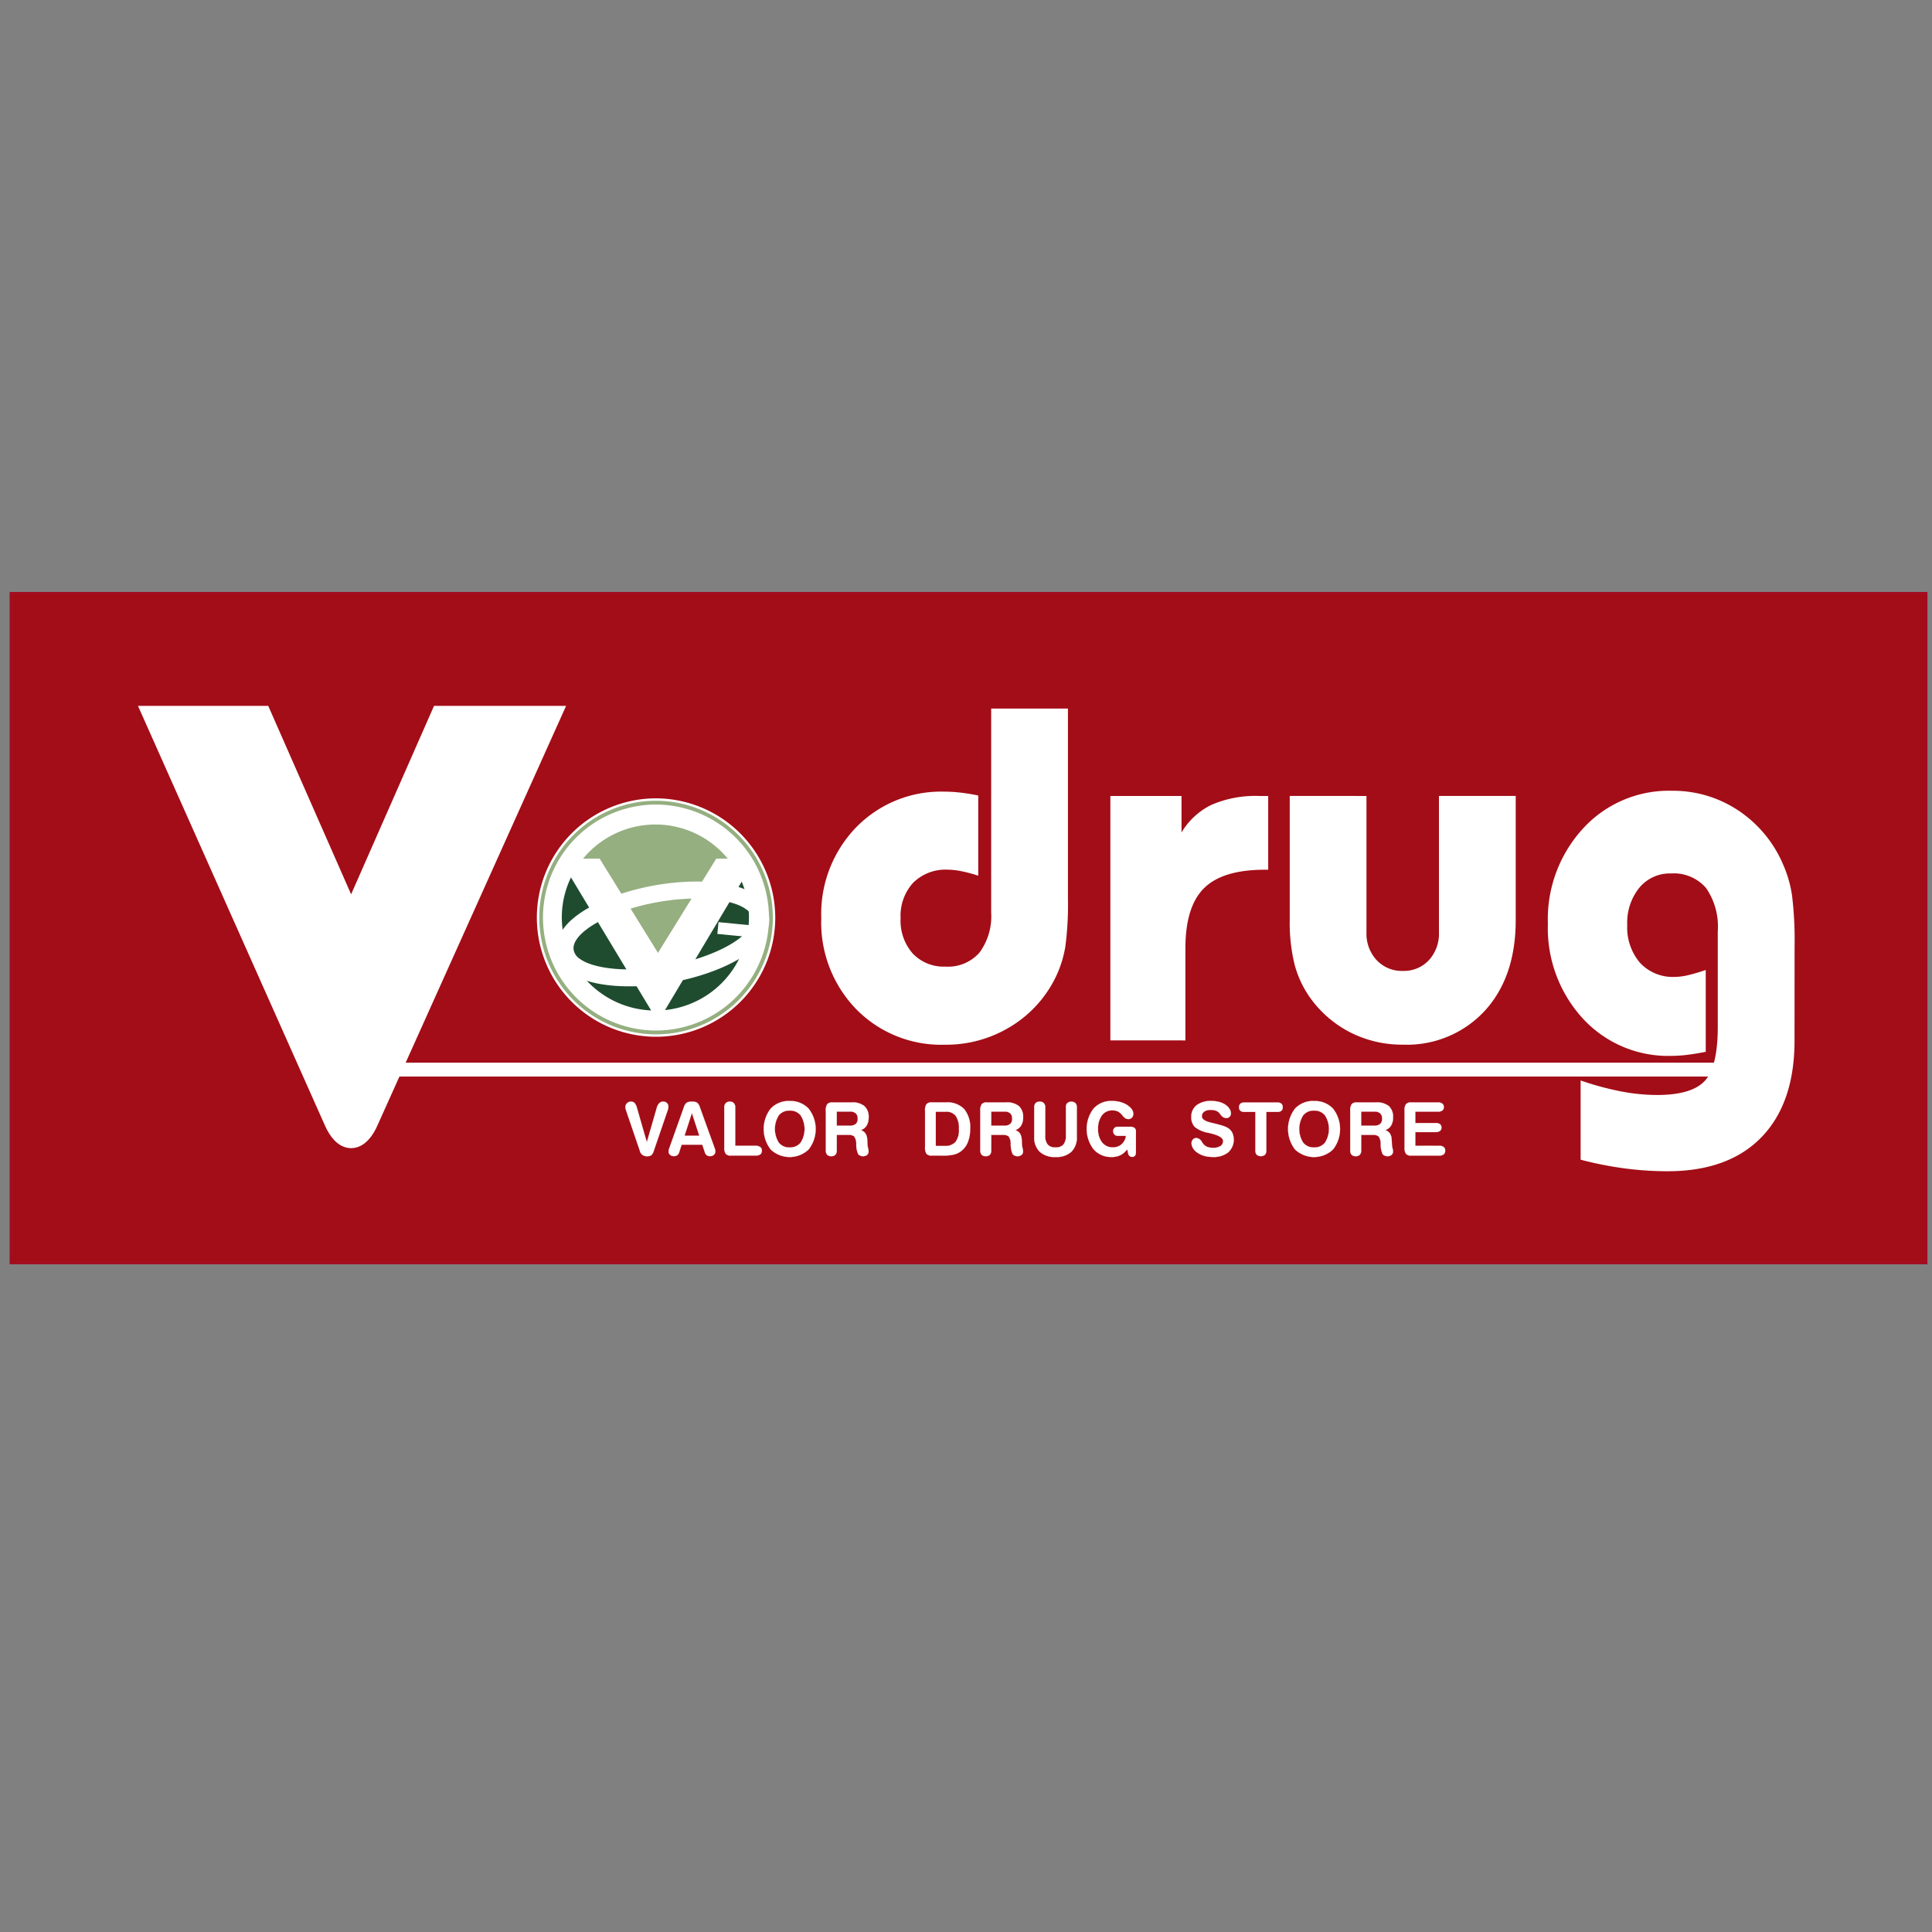 <svg xmlns="http://www.w3.org/2000/svg" xmlns:xlink="http://www.w3.org/1999/xlink" width="204" height="204" viewBox="0 0 204 204"><rect x="0" y="0" width="204" height="204" fill="#808080" stroke="none"/><defs><clipPath id="a"><rect width="202.538" height="70.998" fill="none"/></clipPath></defs><g transform="translate(-412 -2140)"><g transform="translate(412 2140)"></g><g transform="translate(413 2202.501)"><g clip-path="url(#a)"><g transform="translate(0 0)"><g clip-path="url(#a)"><g transform="translate(0 0)" opacity="0.9"><g transform="translate(0 0)"><g clip-path="url(#a)"><rect width="202.369" height="70.829" transform="translate(0.084 0.085)" fill="#a6000b"/><rect width="202.369" height="70.829" transform="translate(0.084 0.085)" fill="none" stroke="#a40018" stroke-width="0.213"/></g></g></g><path d="M82.714,27.637A12.46,12.46,0,1,0,95.244,40.1a12.509,12.509,0,0,0-12.53-12.459m0,23.786A11.327,11.327,0,1,1,94.1,40.1,11.36,11.36,0,0,1,82.714,51.423" transform="translate(-14.511 -5.714)" fill="#95af80"/><path d="M82.714,27.637A12.46,12.46,0,1,0,95.244,40.1,12.509,12.509,0,0,0,82.714,27.637Zm0,23.786A11.327,11.327,0,1,1,94.1,40.1,11.36,11.36,0,0,1,82.714,51.423Z" transform="translate(-14.511 -5.714)" fill="none" stroke="#fff" stroke-width="0.255"/><path d="M83.952,45.5l6.493-10.493H92.5a10.5,10.5,0,0,0-17.648,0h2.605Z" transform="translate(-15.477 -6.245)" fill="#95af80"/><path d="M83.952,45.5l6.493-10.493H92.5a10.5,10.5,0,0,0-17.648,0h2.605Z" transform="translate(-15.477 -6.245)" fill="none" stroke="#95af80" stroke-width="0.139"/><path d="M92.41,36.872l-8.891,14.9L74.31,36.483a10.308,10.308,0,0,0-1.548,5.442,10.484,10.484,0,0,0,20.967,0,10.3,10.3,0,0,0-1.318-5.054" transform="translate(-15.044 -7.543)" fill="#1f4c2f"/><path d="M92.41,36.872l-8.891,14.9L74.31,36.483a10.308,10.308,0,0,0-1.548,5.442,10.484,10.484,0,0,0,20.967,0A10.3,10.3,0,0,0,92.41,36.872Z" transform="translate(-15.044 -7.543)" fill="none" stroke="#1f4c2f" stroke-width="0.139"/><path d="M83.011,29.064A11.327,11.327,0,1,0,94.4,40.391,11.36,11.36,0,0,0,83.011,29.064m0,.9a10.491,10.491,0,0,1,8.823,4.807H89.777L83.284,45.267,76.79,34.774h-2.6a10.5,10.5,0,0,1,8.825-4.807m0,20.848A10.466,10.466,0,0,1,72.526,40.391a10.317,10.317,0,0,1,1.548-5.442l9.21,15.281,8.891-14.892a10.311,10.311,0,0,1,1.318,5.054A10.466,10.466,0,0,1,83.011,50.815" transform="translate(-14.808 -6.009)" fill="#fff"/><path d="M83.011,29.064A11.327,11.327,0,1,0,94.4,40.391,11.36,11.36,0,0,0,83.011,29.064Zm0,.9a10.491,10.491,0,0,1,8.823,4.807H89.777L83.284,45.267,76.79,34.774h-2.6A10.5,10.5,0,0,1,83.011,29.967Zm0,20.848A10.466,10.466,0,0,1,72.526,40.391a10.317,10.317,0,0,1,1.548-5.442l9.21,15.281,8.891-14.892a10.311,10.311,0,0,1,1.318,5.054A10.466,10.466,0,0,1,83.011,50.815Z" transform="translate(-14.808 -6.009)" fill="none" stroke="#fff" stroke-width="1.205"/><path d="M94.759,42.407c-.449-2.91-6.118-3.526-11.225-2.626S73.242,43.2,73.692,46.114s6.121,3.524,11.227,2.627,10.291-3.424,9.841-6.334M84.84,48.3c-4.107.722-8.026.381-9.749-.849a2.125,2.125,0,0,1-.95-1.4c-.392-2.531,4.509-4.947,9.471-5.821,4.105-.723,8.023-.381,9.75.851a2.118,2.118,0,0,1,.95,1.4c.391,2.532-4.51,4.947-9.472,5.821" transform="translate(-15.231 -8.146)" fill="#fff"/><path d="M94.759,42.407c-.449-2.91-6.118-3.526-11.225-2.626S73.242,43.2,73.692,46.114s6.121,3.524,11.227,2.627S95.21,45.316,94.759,42.407ZM84.84,48.3c-4.107.722-8.026.381-9.749-.849a2.125,2.125,0,0,1-.95-1.4c-.392-2.531,4.509-4.947,9.471-5.821,4.105-.723,8.023-.381,9.75.851a2.118,2.118,0,0,1,.95,1.4C94.7,45.008,89.8,47.422,84.84,48.3Z" transform="translate(-15.231 -8.146)" fill="none" stroke="#fff" stroke-width="1.339"/><rect width="1.25" height="4.14" transform="matrix(0.098, -0.995, 0.995, 0.098, 74.745, 36.112)" fill="#fff"/><rect width="146.125" height="1.467" transform="translate(36.234 49.706)" fill="#fff"/><path d="M84.991,73.017a1,1,0,0,1-.284.5.86.86,0,0,1-.459.094.735.735,0,0,1-.736-.564l0-.011-1.475-4.325a.856.856,0,0,1-.036-.13.562.562,0,0,1-.014-.133.573.573,0,0,1,.6-.6.5.5,0,0,1,.373.144,1.288,1.288,0,0,1,.245.512l1.045,3.629L85.3,68.5a1.11,1.11,0,0,1,.263-.49.558.558,0,0,1,.408-.166.545.545,0,0,1,.4.152.534.534,0,0,1,.154.393.937.937,0,0,1-.013.154,1.186,1.186,0,0,1-.04.158Z" transform="translate(-16.951 -14.027)" fill="#fff"/><path d="M84.991,73.017a1,1,0,0,1-.284.5.86.86,0,0,1-.459.094.735.735,0,0,1-.736-.564l0-.011-1.475-4.325a.856.856,0,0,1-.036-.13.562.562,0,0,1-.014-.133.573.573,0,0,1,.6-.6.5.5,0,0,1,.373.144,1.288,1.288,0,0,1,.245.512l1.045,3.629L85.3,68.5a1.11,1.11,0,0,1,.263-.49.558.558,0,0,1,.408-.166.545.545,0,0,1,.4.152.534.534,0,0,1,.154.393.937.937,0,0,1-.013.154,1.186,1.186,0,0,1-.04.158Z" transform="translate(-16.951 -14.027)" fill="none" stroke="#fff" stroke-width="0.018"/><path d="M88.858,73.191a.611.611,0,0,1-.206.315.658.658,0,0,1-.756-.036.469.469,0,0,1-.155-.366.7.7,0,0,1,.014-.148.677.677,0,0,1,.043-.149l1.552-4.36a.961.961,0,0,1,.3-.486,1.043,1.043,0,0,1,.552-.109,1.057,1.057,0,0,1,.535.1.945.945,0,0,1,.3.478l1.581,4.375a.839.839,0,0,1,.043.149.759.759,0,0,1,.014.148.467.467,0,0,1-.156.363.582.582,0,0,1-.409.141.561.561,0,0,1-.347-.1.593.593,0,0,1-.2-.317l-.267-.8H89.117ZM90.2,69.053l-.778,2.393h1.56Z" transform="translate(-18.142 -14.029)" fill="#fff"/><path d="M88.858,73.191a.611.611,0,0,1-.206.315.658.658,0,0,1-.756-.036.469.469,0,0,1-.155-.366.7.7,0,0,1,.014-.148.677.677,0,0,1,.043-.149l1.552-4.36a.961.961,0,0,1,.3-.486,1.043,1.043,0,0,1,.552-.109,1.057,1.057,0,0,1,.535.1.945.945,0,0,1,.3.478l1.581,4.375a.839.839,0,0,1,.043.149.759.759,0,0,1,.014.148.467.467,0,0,1-.156.363.582.582,0,0,1-.409.141.561.561,0,0,1-.347-.1.593.593,0,0,1-.2-.317l-.267-.8H89.117ZM90.2,69.053l-.778,2.393h1.56Z" transform="translate(-18.142 -14.029)" fill="none" stroke="#fff" stroke-width="0.018"/><path d="M95.851,73.544a.679.679,0,0,1-.547-.186,1.144,1.144,0,0,1-.154-.7V68.469a.643.643,0,0,1,.151-.456.555.555,0,0,1,.425-.162.562.562,0,0,1,.434.155.647.647,0,0,1,.146.462V72.51h2.12a.873.873,0,0,1,.513.13.432.432,0,0,1,.179.371.481.481,0,0,1-.163.405.882.882,0,0,1-.53.127Z" transform="translate(-19.673 -14.029)" fill="#fff"/><path d="M95.851,73.544a.679.679,0,0,1-.547-.186,1.144,1.144,0,0,1-.154-.7V68.469a.643.643,0,0,1,.151-.456.555.555,0,0,1,.425-.162.562.562,0,0,1,.434.155.647.647,0,0,1,.146.462V72.51h2.12a.873.873,0,0,1,.513.13.432.432,0,0,1,.179.371.481.481,0,0,1-.163.405.882.882,0,0,1-.53.127Z" transform="translate(-19.673 -14.029)" fill="none" stroke="#fff" stroke-width="0.018"/><path d="M103.139,67.77a2.609,2.609,0,0,1,2,.8,3.489,3.489,0,0,1,0,4.314,2.908,2.908,0,0,1-4,0,3.523,3.523,0,0,1,0-4.318,2.6,2.6,0,0,1,2-.8m0,1.008a1.4,1.4,0,0,0-1.15.509,2.714,2.714,0,0,0,0,2.874,1.394,1.394,0,0,0,1.15.512,1.41,1.41,0,0,0,1.162-.512,2.69,2.69,0,0,0,0-2.871,1.409,1.409,0,0,0-1.162-.512" transform="translate(-20.759 -14.012)" fill="#fff"/><path d="M103.139,67.77a2.609,2.609,0,0,1,2,.8,3.489,3.489,0,0,1,0,4.314,2.908,2.908,0,0,1-4,0,3.523,3.523,0,0,1,0-4.318A2.6,2.6,0,0,1,103.139,67.77Zm0,1.008a1.4,1.4,0,0,0-1.15.509,2.714,2.714,0,0,0,0,2.874,1.394,1.394,0,0,0,1.15.512,1.41,1.41,0,0,0,1.162-.512,2.69,2.69,0,0,0,0-2.871A1.409,1.409,0,0,0,103.139,68.778Z" transform="translate(-20.759 -14.012)" fill="none" stroke="#fff" stroke-width="0.018"/><path d="M109.822,73.02a.643.643,0,0,1-.144.458.568.568,0,0,1-.435.152.56.56,0,0,1-.432-.154.646.646,0,0,1-.144-.457V68.838a1.142,1.142,0,0,1,.152-.7.678.678,0,0,1,.55-.186h2.02a2,2,0,0,1,1.358.393,1.526,1.526,0,0,1,.442,1.2,1.591,1.591,0,0,1-.216.858,1.08,1.08,0,0,1-.618.469.945.945,0,0,1,.48.335,1.189,1.189,0,0,1,.2.608c.011.1.018.24.024.408a2.308,2.308,0,0,0,.026.342c.01.065.029.161.058.286a1.394,1.394,0,0,1,.04.264.493.493,0,0,1-.155.381.724.724,0,0,1-.935-.067,2.442,2.442,0,0,1-.21-1.057,1.37,1.37,0,0,0-.221-.831.917.917,0,0,0-.614-.157h-1.223Zm0-4.1v1.489h1.356a.971.971,0,0,0,.648-.18.7.7,0,0,0,.209-.564.722.722,0,0,0-.205-.556.849.849,0,0,0-.6-.189Z" transform="translate(-22.469 -14.05)" fill="#fff"/><path d="M109.822,73.02a.643.643,0,0,1-.144.458.568.568,0,0,1-.435.152.56.56,0,0,1-.432-.154.646.646,0,0,1-.144-.457V68.838a1.142,1.142,0,0,1,.152-.7.678.678,0,0,1,.55-.186h2.02a2,2,0,0,1,1.358.393,1.526,1.526,0,0,1,.442,1.2,1.591,1.591,0,0,1-.216.858,1.08,1.08,0,0,1-.618.469.945.945,0,0,1,.48.335,1.189,1.189,0,0,1,.2.608c.011.1.018.24.024.408a2.308,2.308,0,0,0,.026.342c.01.065.029.161.058.286a1.394,1.394,0,0,1,.04.264.493.493,0,0,1-.155.381.724.724,0,0,1-.935-.067,2.442,2.442,0,0,1-.21-1.057,1.37,1.37,0,0,0-.221-.831.917.917,0,0,0-.614-.157h-1.223Zm0-4.1v1.489h1.356a.971.971,0,0,0,.648-.18.7.7,0,0,0,.209-.564.722.722,0,0,0-.205-.556.849.849,0,0,0-.6-.189Z" transform="translate(-22.469 -14.05)" fill="none" stroke="#fff" stroke-width="0.018"/><path d="M122.577,73.565a.682.682,0,0,1-.547-.185,1.155,1.155,0,0,1-.152-.7V68.836a1.143,1.143,0,0,1,.152-.7.677.677,0,0,1,.547-.185h1.5a2.477,2.477,0,0,1,1.926.7,3.049,3.049,0,0,1,.634,2.114,3.652,3.652,0,0,1-.233,1.356,2.259,2.259,0,0,1-.68.945,2.1,2.1,0,0,1-.763.383,4.761,4.761,0,0,1-1.2.117Zm.43-4.628v3.612h.926a1.451,1.451,0,0,0,1.163-.422,2.083,2.083,0,0,0,.359-1.365,2.3,2.3,0,0,0-.333-1.382,1.233,1.233,0,0,0-1.047-.443Z" transform="translate(-25.2 -14.05)" fill="#fff"/><path d="M122.577,73.565a.682.682,0,0,1-.547-.185,1.155,1.155,0,0,1-.152-.7V68.836a1.143,1.143,0,0,1,.152-.7.677.677,0,0,1,.547-.185h1.5a2.477,2.477,0,0,1,1.926.7,3.049,3.049,0,0,1,.634,2.114,3.652,3.652,0,0,1-.233,1.356,2.259,2.259,0,0,1-.68.945,2.1,2.1,0,0,1-.763.383,4.761,4.761,0,0,1-1.2.117Zm.43-4.628v3.612h.926a1.451,1.451,0,0,0,1.163-.422,2.083,2.083,0,0,0,.359-1.365,2.3,2.3,0,0,0-.333-1.382,1.233,1.233,0,0,0-1.047-.443Z" transform="translate(-25.2 -14.05)" fill="none" stroke="#fff" stroke-width="0.018"/><path d="M130.384,73.02a.643.643,0,0,1-.144.458.567.567,0,0,1-.435.152.56.56,0,0,1-.432-.154.646.646,0,0,1-.144-.457V68.838a1.14,1.14,0,0,1,.153-.7.679.679,0,0,1,.549-.186h2.019a2,2,0,0,1,1.359.393,1.527,1.527,0,0,1,.443,1.2,1.6,1.6,0,0,1-.215.858,1.085,1.085,0,0,1-.62.469.937.937,0,0,1,.481.335,1.219,1.219,0,0,1,.2.608c.011.1.018.24.023.408a2.43,2.43,0,0,0,.026.342c.011.065.029.161.056.286a1.348,1.348,0,0,1,.043.264.488.488,0,0,1-.156.381.725.725,0,0,1-.936-.067,2.487,2.487,0,0,1-.209-1.057,1.372,1.372,0,0,0-.221-.831.922.922,0,0,0-.616-.157h-1.221Zm0-4.1v1.489h1.357a.967.967,0,0,0,.646-.18.706.706,0,0,0,.208-.564.727.727,0,0,0-.2-.556.855.855,0,0,0-.6-.189Z" transform="translate(-26.72 -14.05)" fill="#fff"/><path d="M130.384,73.02a.643.643,0,0,1-.144.458.567.567,0,0,1-.435.152.56.56,0,0,1-.432-.154.646.646,0,0,1-.144-.457V68.838a1.14,1.14,0,0,1,.153-.7.679.679,0,0,1,.549-.186h2.019a2,2,0,0,1,1.359.393,1.527,1.527,0,0,1,.443,1.2,1.6,1.6,0,0,1-.215.858,1.085,1.085,0,0,1-.62.469.937.937,0,0,1,.481.335,1.219,1.219,0,0,1,.2.608c.011.1.018.24.023.408a2.43,2.43,0,0,0,.026.342c.011.065.029.161.056.286a1.348,1.348,0,0,1,.043.264.488.488,0,0,1-.156.381.725.725,0,0,1-.936-.067,2.487,2.487,0,0,1-.209-1.057,1.372,1.372,0,0,0-.221-.831.922.922,0,0,0-.616-.157h-1.221Zm0-4.1v1.489h1.357a.967.967,0,0,0,.646-.18.706.706,0,0,0,.208-.564.727.727,0,0,0-.2-.556.855.855,0,0,0-.6-.189Z" transform="translate(-26.72 -14.05)" fill="none" stroke="#fff" stroke-width="0.018"/><path d="M136.41,68.469a.66.66,0,0,1,.143-.464.566.566,0,0,1,.435-.153.574.574,0,0,1,.436.155.641.641,0,0,1,.149.462v2.963a1.431,1.431,0,0,0,.259.952,1.038,1.038,0,0,0,.824.3,1.055,1.055,0,0,0,.834-.3,1.419,1.419,0,0,0,.263-.953V68.469a.66.66,0,0,1,.141-.464.688.688,0,0,1,.867,0,.651.651,0,0,1,.146.462v3.09a2.1,2.1,0,0,1-.578,1.587,2.31,2.31,0,0,1-1.662.553,2.344,2.344,0,0,1-1.675-.552,2.079,2.079,0,0,1-.582-1.588Z" transform="translate(-28.205 -14.029)" fill="#fff"/><path d="M136.41,68.469a.66.66,0,0,1,.143-.464.566.566,0,0,1,.435-.153.574.574,0,0,1,.436.155.641.641,0,0,1,.149.462v2.963a1.431,1.431,0,0,0,.259.952,1.038,1.038,0,0,0,.824.3,1.055,1.055,0,0,0,.834-.3,1.419,1.419,0,0,0,.263-.953V68.469a.66.66,0,0,1,.141-.464.688.688,0,0,1,.867,0,.651.651,0,0,1,.146.462v3.09a2.1,2.1,0,0,1-.578,1.587,2.31,2.31,0,0,1-1.662.553,2.344,2.344,0,0,1-1.675-.552,2.079,2.079,0,0,1-.582-1.588Z" transform="translate(-28.205 -14.029)" fill="none" stroke="#fff" stroke-width="0.018"/><path d="M147.541,71.446h-.86a.477.477,0,0,1-.355-.138.491.491,0,0,1-.136-.362.441.441,0,0,1,.132-.337.508.508,0,0,1,.359-.124h1.238a.869.869,0,0,1,.524.119.494.494,0,0,1,.147.407v2.146a.622.622,0,0,1-.1.387.365.365,0,0,1-.305.121.388.388,0,0,1-.274-.1.522.522,0,0,1-.148-.286l-.088-.424a2.039,2.039,0,0,1-.715.623,2.062,2.062,0,0,1-.931.2,2.437,2.437,0,0,1-1.909-.815,3.539,3.539,0,0,1,0-4.3,2.494,2.494,0,0,1,1.941-.8,3.5,3.5,0,0,1,.739.076,2.694,2.694,0,0,1,.643.224,2.054,2.054,0,0,1,.644.492.871.871,0,0,1,.227.56.567.567,0,0,1-.144.4.467.467,0,0,1-.359.159.644.644,0,0,1-.317-.075,1.36,1.36,0,0,1-.328-.312,1.421,1.421,0,0,0-.472-.412,1.3,1.3,0,0,0-.578-.121A1.333,1.333,0,0,0,145,69.28a2.263,2.263,0,0,0-.406,1.429,2.21,2.21,0,0,0,.421,1.429,1.394,1.394,0,0,0,1.147.519,1.339,1.339,0,0,0,.919-.324,1.418,1.418,0,0,0,.457-.887" transform="translate(-29.648 -14.012)" fill="#fff"/><path d="M147.541,71.446h-.86a.477.477,0,0,1-.355-.138.491.491,0,0,1-.136-.362.441.441,0,0,1,.132-.337.508.508,0,0,1,.359-.124h1.238a.869.869,0,0,1,.524.119.494.494,0,0,1,.147.407v2.146a.622.622,0,0,1-.1.387.365.365,0,0,1-.305.121.388.388,0,0,1-.274-.1.522.522,0,0,1-.148-.286l-.088-.424a2.039,2.039,0,0,1-.715.623,2.062,2.062,0,0,1-.931.2,2.437,2.437,0,0,1-1.909-.815,3.539,3.539,0,0,1,0-4.3,2.494,2.494,0,0,1,1.941-.8,3.5,3.5,0,0,1,.739.076,2.694,2.694,0,0,1,.643.224,2.054,2.054,0,0,1,.644.492.871.871,0,0,1,.227.56.567.567,0,0,1-.144.4.467.467,0,0,1-.359.159.644.644,0,0,1-.317-.075,1.36,1.36,0,0,1-.328-.312,1.421,1.421,0,0,0-.472-.412,1.3,1.3,0,0,0-.578-.121A1.333,1.333,0,0,0,145,69.28a2.263,2.263,0,0,0-.406,1.429,2.21,2.21,0,0,0,.421,1.429,1.394,1.394,0,0,0,1.147.519,1.339,1.339,0,0,0,.919-.324A1.418,1.418,0,0,0,147.541,71.446Z" transform="translate(-29.648 -14.012)" fill="none" stroke="#fff" stroke-width="0.018"/><path d="M161.5,69.056a.481.481,0,0,1-.512.511.765.765,0,0,1-.581-.37c-.048-.06-.083-.108-.109-.14a.926.926,0,0,0-.376-.264,1.541,1.541,0,0,0-.541-.087,1.185,1.185,0,0,0-.7.178.584.584,0,0,0-.248.5c0,.294.32.516.962.667l.358.086c.4.1.7.179.883.242a2.812,2.812,0,0,1,.479.2,1.3,1.3,0,0,1,.517.514,1.808,1.808,0,0,1-.421,2.095,2.45,2.45,0,0,1-1.61.487,3.307,3.307,0,0,1-.94-.118,2.653,2.653,0,0,1-.77-.382,1.451,1.451,0,0,1-.4-.438.963.963,0,0,1-.15-.495.58.58,0,0,1,.143-.409.489.489,0,0,1,.376-.159.711.711,0,0,1,.564.4c.065.1.118.178.159.229a1.025,1.025,0,0,0,.416.305,1.538,1.538,0,0,0,.585.1,1.461,1.461,0,0,0,.811-.183.608.608,0,0,0,.276-.542c0-.336-.473-.611-1.416-.827l-.081-.02a3.239,3.239,0,0,1-1.471-.616,1.425,1.425,0,0,1-.383-1.074,1.5,1.5,0,0,1,.56-1.239,2.46,2.46,0,0,1,1.566-.443,3.09,3.09,0,0,1,.837.105,2.173,2.173,0,0,1,.681.322,1.4,1.4,0,0,1,.388.409.864.864,0,0,1,.148.45" transform="translate(-32.527 -14.012)" fill="#fff"/><path d="M161.5,69.056a.481.481,0,0,1-.512.511.765.765,0,0,1-.581-.37c-.048-.06-.083-.108-.109-.14a.926.926,0,0,0-.376-.264,1.541,1.541,0,0,0-.541-.087,1.185,1.185,0,0,0-.7.178.584.584,0,0,0-.248.5c0,.294.32.516.962.667l.358.086c.4.1.7.179.883.242a2.812,2.812,0,0,1,.479.2,1.3,1.3,0,0,1,.517.514,1.808,1.808,0,0,1-.421,2.095,2.45,2.45,0,0,1-1.61.487,3.307,3.307,0,0,1-.94-.118,2.653,2.653,0,0,1-.77-.382,1.451,1.451,0,0,1-.4-.438.963.963,0,0,1-.15-.495.58.58,0,0,1,.143-.409.489.489,0,0,1,.376-.159.711.711,0,0,1,.564.4c.065.1.118.178.159.229a1.025,1.025,0,0,0,.416.305,1.538,1.538,0,0,0,.585.1,1.461,1.461,0,0,0,.811-.183.608.608,0,0,0,.276-.542c0-.336-.473-.611-1.416-.827l-.081-.02a3.239,3.239,0,0,1-1.471-.616,1.425,1.425,0,0,1-.383-1.074,1.5,1.5,0,0,1,.56-1.239,2.46,2.46,0,0,1,1.566-.443,3.09,3.09,0,0,1,.837.105,2.173,2.173,0,0,1,.681.322,1.4,1.4,0,0,1,.388.409A.864.864,0,0,1,161.5,69.056Z" transform="translate(-32.527 -14.012)" fill="none" stroke="#fff" stroke-width="0.018"/><path d="M164.229,68.957a.627.627,0,0,1-.423-.122.561.561,0,0,1,0-.744.621.621,0,0,1,.42-.127h3.493a.623.623,0,0,1,.423.127.475.475,0,0,1,.14.374.464.464,0,0,1-.14.368.631.631,0,0,1-.423.125h-1.168V73.02a.658.658,0,0,1-.144.46.691.691,0,0,1-.868,0,.651.651,0,0,1-.144-.458V68.957Z" transform="translate(-33.84 -14.052)" fill="#fff"/><path d="M164.229,68.957a.627.627,0,0,1-.423-.122.561.561,0,0,1,0-.744.621.621,0,0,1,.42-.127h3.493a.623.623,0,0,1,.423.127.475.475,0,0,1,.14.374.464.464,0,0,1-.14.368.631.631,0,0,1-.423.125h-1.168V73.02a.658.658,0,0,1-.144.46.691.691,0,0,1-.868,0,.651.651,0,0,1-.144-.458V68.957Z" transform="translate(-33.84 -14.052)" fill="none" stroke="#fff" stroke-width="0.018"/><path d="M172.944,67.77a2.616,2.616,0,0,1,2,.8,3.5,3.5,0,0,1,0,4.314,2.911,2.911,0,0,1-4.006,0,3.523,3.523,0,0,1,0-4.318,2.6,2.6,0,0,1,2-.8m0,1.008a1.4,1.4,0,0,0-1.149.509,2.709,2.709,0,0,0,0,2.874,1.393,1.393,0,0,0,1.149.512,1.41,1.41,0,0,0,1.162-.512,2.69,2.69,0,0,0,0-2.871,1.409,1.409,0,0,0-1.162-.512" transform="translate(-35.192 -14.012)" fill="#fff"/><path d="M172.944,67.77a2.616,2.616,0,0,1,2,.8,3.5,3.5,0,0,1,0,4.314,2.911,2.911,0,0,1-4.006,0,3.523,3.523,0,0,1,0-4.318A2.6,2.6,0,0,1,172.944,67.77Zm0,1.008a1.4,1.4,0,0,0-1.149.509,2.709,2.709,0,0,0,0,2.874,1.393,1.393,0,0,0,1.149.512,1.41,1.41,0,0,0,1.162-.512,2.69,2.69,0,0,0,0-2.871A1.409,1.409,0,0,0,172.944,68.778Z" transform="translate(-35.192 -14.012)" fill="none" stroke="#fff" stroke-width="0.018"/><path d="M179.628,73.02a.643.643,0,0,1-.144.458.567.567,0,0,1-.435.152.56.56,0,0,1-.432-.154.646.646,0,0,1-.144-.457V68.838a1.14,1.14,0,0,1,.153-.7.675.675,0,0,1,.549-.186h2.019a2.008,2.008,0,0,1,1.36.393,1.525,1.525,0,0,1,.439,1.2,1.6,1.6,0,0,1-.213.858,1.085,1.085,0,0,1-.62.469.955.955,0,0,1,.482.335,1.188,1.188,0,0,1,.2.608c.011.1.018.24.025.408a2.267,2.267,0,0,0,.025.342c.01.065.029.161.058.286a1.437,1.437,0,0,1,.041.264.488.488,0,0,1-.156.381.723.723,0,0,1-.934-.067,2.459,2.459,0,0,1-.212-1.057,1.363,1.363,0,0,0-.219-.831.92.92,0,0,0-.615-.157h-1.222Zm0-4.1v1.489h1.354a.976.976,0,0,0,.65-.18.711.711,0,0,0,.206-.564.721.721,0,0,0-.2-.556.853.853,0,0,0-.6-.189Z" transform="translate(-36.901 -14.05)" fill="#fff"/><path d="M179.628,73.02a.643.643,0,0,1-.144.458.567.567,0,0,1-.435.152.56.56,0,0,1-.432-.154.646.646,0,0,1-.144-.457V68.838a1.14,1.14,0,0,1,.153-.7.675.675,0,0,1,.549-.186h2.019a2.008,2.008,0,0,1,1.36.393,1.525,1.525,0,0,1,.439,1.2,1.6,1.6,0,0,1-.213.858,1.085,1.085,0,0,1-.62.469.955.955,0,0,1,.482.335,1.188,1.188,0,0,1,.2.608c.011.1.018.24.025.408a2.267,2.267,0,0,0,.025.342c.01.065.029.161.058.286a1.437,1.437,0,0,1,.041.264.488.488,0,0,1-.156.381.723.723,0,0,1-.934-.067,2.459,2.459,0,0,1-.212-1.057,1.363,1.363,0,0,0-.219-.831.92.92,0,0,0-.615-.157h-1.222Zm0-4.1v1.489h1.354a.976.976,0,0,0,.65-.18.711.711,0,0,0,.206-.564.721.721,0,0,0-.2-.556.853.853,0,0,0-.6-.189Z" transform="translate(-36.901 -14.05)" fill="none" stroke="#fff" stroke-width="0.018"/><path d="M189.363,72.533a.726.726,0,0,1,.47.129.468.468,0,0,1,.158.387.474.474,0,0,1-.159.386.716.716,0,0,1-.468.132H186.4a.676.676,0,0,1-.547-.186,1.144,1.144,0,0,1-.152-.7V68.839a1.145,1.145,0,0,1,.152-.7.676.676,0,0,1,.547-.186h2.818a.746.746,0,0,1,.469.126.44.44,0,0,1,.159.37.424.424,0,0,1-.159.359.773.773,0,0,1-.469.121h-2.38v1.2h2.14a.751.751,0,0,1,.462.119.433.433,0,0,1,.156.364.423.423,0,0,1-.158.354.741.741,0,0,1-.46.123h-2.14v1.447Z" transform="translate(-38.395 -14.05)" fill="#fff"/><path d="M189.363,72.533a.726.726,0,0,1,.47.129.468.468,0,0,1,.158.387.474.474,0,0,1-.159.386.716.716,0,0,1-.468.132H186.4a.676.676,0,0,1-.547-.186,1.144,1.144,0,0,1-.152-.7V68.839a1.145,1.145,0,0,1,.152-.7.676.676,0,0,1,.547-.186h2.818a.746.746,0,0,1,.469.126.44.44,0,0,1,.159.37.424.424,0,0,1-.159.359.773.773,0,0,1-.469.121h-2.38v1.2h2.14a.751.751,0,0,1,.462.119.433.433,0,0,1,.156.364.423.423,0,0,1-.158.354.741.741,0,0,1-.46.123h-2.14v1.447Z" transform="translate(-38.395 -14.05)" fill="none" stroke="#fff" stroke-width="0.018"/><path d="M61.128,16.47H49.453L40.025,37.9,30.6,16.47H19.111l19.05,42.758h0c.494,1.162,1.149,1.877,1.87,1.877s1.391-.731,1.889-1.917Z" transform="translate(-3.951 -3.405)" fill="#fff"/><path d="M61.128,16.47H49.453L40.025,37.9,30.6,16.47H19.111l19.05,42.758h0c.494,1.162,1.149,1.877,1.87,1.877s1.391-.731,1.889-1.917Z" transform="translate(-3.951 -3.405)" fill="none" stroke="#fff" stroke-width="2.066"/><path d="M134.107,15.523l0,20a34.112,34.112,0,0,1-.27,5.112,11.963,11.963,0,0,1-.881,2.944,12.471,12.471,0,0,1-4.761,5.441,13,13,0,0,1-7.086,2,12.547,12.547,0,0,1-9.366-3.76,13.143,13.143,0,0,1-3.683-9.6,13.165,13.165,0,0,1,3.676-9.585,12.5,12.5,0,0,1,9.348-3.775,14.648,14.648,0,0,1,1.66.1q.894.1,1.891.306v8.47a15.122,15.122,0,0,0-1.815-.485,7.648,7.648,0,0,0-1.408-.152,4.837,4.837,0,0,0-3.643,1.375,5.155,5.155,0,0,0-1.331,3.742,5.25,5.25,0,0,0,1.287,3.742,4.5,4.5,0,0,0,3.455,1.374,4.41,4.41,0,0,0,3.583-1.475A6.451,6.451,0,0,0,126,37.05l0-21.527Z" transform="translate(-22.343 -3.21)" fill="#fff"/><path d="M146.542,52.972V27.161h7.514v3.856a7.473,7.473,0,0,1,3.186-2.929,11.676,11.676,0,0,1,4.989-.927h.978V34.95h-.361q-4.449,0-6.416,1.95t-1.966,6.361v9.712Z" transform="translate(-30.299 -5.616)" fill="#fff"/><path d="M178.521,27.161v14.4A4.109,4.109,0,0,0,179.6,44.5a3.64,3.64,0,0,0,2.763,1.134,3.6,3.6,0,0,0,2.75-1.134,4.135,4.135,0,0,0,1.062-2.944v-14.4h8.106v13.1q0,6.023-3.27,9.593a11.189,11.189,0,0,1-8.661,3.571,12.059,12.059,0,0,1-5.464-1.257,11.8,11.8,0,0,1-4.261-3.624,10.881,10.881,0,0,1-1.681-3.531,18.4,18.4,0,0,1-.525-4.753v-13.1Z" transform="translate(-35.236 -5.616)" fill="#fff"/><path d="M230.825,52.835q0,6.608-3.487,10.21t-9.947,3.6a34.511,34.511,0,0,1-4.59-.312,38.235,38.235,0,0,1-4.563-.908V57.059a31.322,31.322,0,0,0,4.236,1.15,20.452,20.452,0,0,0,3.827.384q3.645,0,5.032-1.473t1.387-5.734V41.314a7.157,7.157,0,0,0-1.244-4.585,4.5,4.5,0,0,0-3.7-1.528,4.172,4.172,0,0,0-3.332,1.5,5.849,5.849,0,0,0-1.283,3.935,5.738,5.738,0,0,0,1.348,4,4.716,4.716,0,0,0,3.681,1.487,6.279,6.279,0,0,0,1.311-.161,19.587,19.587,0,0,0,1.949-.57v8.643c-.736.144-1.4.251-1.991.323a13.992,13.992,0,0,1-1.632.106,12.244,12.244,0,0,1-9.36-3.95,14.116,14.116,0,0,1-3.685-10.02,14.131,14.131,0,0,1,3.717-10.045,12.269,12.269,0,0,1,9.358-3.979,12.443,12.443,0,0,1,7.076,2.109,12.964,12.964,0,0,1,4.744,5.81,12.707,12.707,0,0,1,.883,3.122,38.966,38.966,0,0,1,.27,5.447Z" transform="translate(-42.34 -5.474)" fill="#fff"/></g></g></g></g></g></svg>